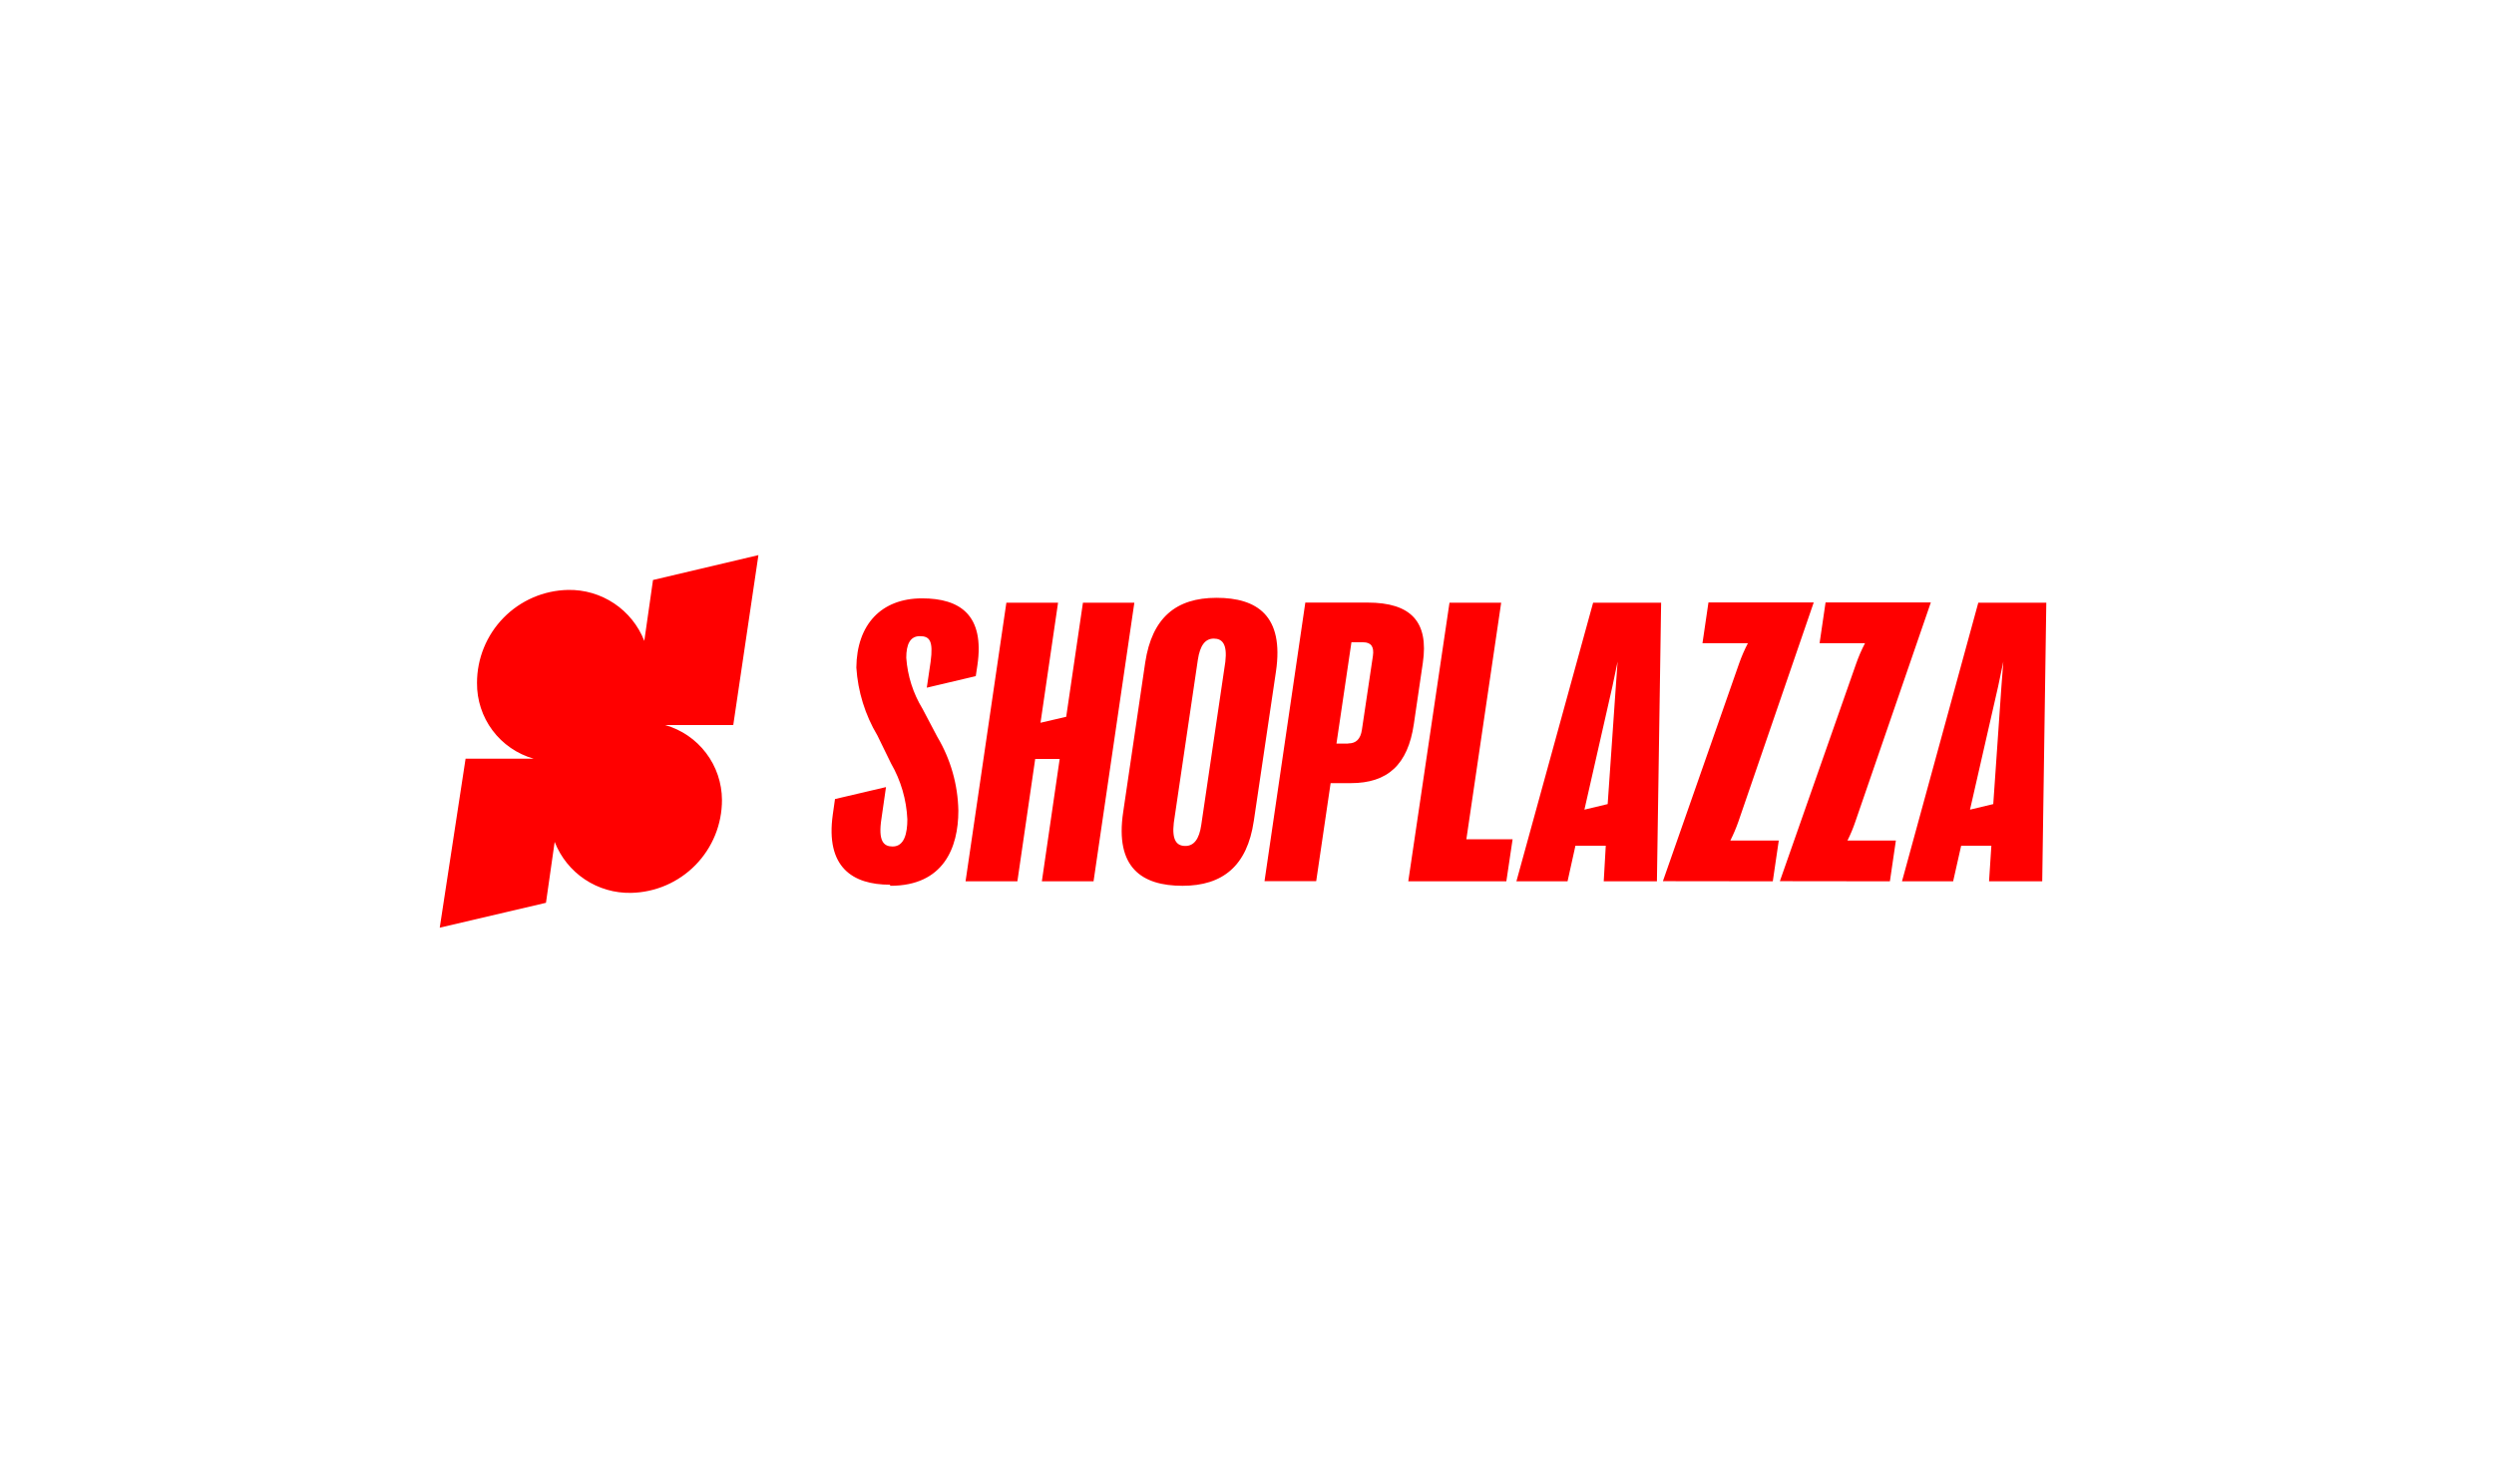 <svg width="326" height="194" viewBox="0 0 326 194" fill="none" xmlns="http://www.w3.org/2000/svg">
<path d="M257.507 105.863L261.187 89.738L261.862 86.503L261.614 89.738L260.547 105.135L257.507 105.863ZM248.617 115.233H255.302L256.351 110.575H260.298L259.996 115.233H266.947L267.48 78.805H258.591L248.617 115.233ZM247.035 115.233L247.817 109.899H241.488C241.891 109.101 242.235 108.275 242.519 107.428L252.387 78.769H238.626L237.844 84.103H243.782C243.332 84.962 242.946 85.853 242.626 86.769L232.652 115.215L247.035 115.233ZM231.728 115.233L232.51 109.899H226.181C226.582 109.098 226.932 108.273 227.23 107.428L237.079 78.769H223.319L222.536 84.103H228.474C228.025 84.962 227.639 85.853 227.319 86.769L217.363 115.215L231.728 115.233ZM207.105 105.863L210.767 89.738L211.443 86.503L211.211 89.738L210.145 105.135L207.105 105.863ZM198.215 115.233H204.9L205.931 110.575H209.896L209.629 115.233H216.581L217.132 78.805H208.242L198.215 115.233ZM184.081 115.233H196.9L197.718 109.739H191.673L196.224 78.805H189.468L184.081 115.233ZM176.223 97.223H174.694L176.65 83.978H178.179C179.21 83.978 179.637 84.547 179.459 85.756L178.019 95.427C177.841 96.619 177.272 97.205 176.241 97.205M178.748 78.787H170.623L165.289 115.215H172.045L173.93 102.397H176.561C181.379 102.397 184.028 99.996 184.81 94.663L185.984 86.663C186.766 81.329 184.473 78.787 178.748 78.787ZM157.022 107.855C156.756 109.721 156.062 110.61 154.942 110.61C153.822 110.61 153.165 109.881 153.431 107.588L156.578 86.254C156.862 84.387 157.538 83.498 158.658 83.498C159.778 83.498 160.436 84.227 160.169 86.52L157.022 107.855ZM163.885 107.375L166.783 87.818C167.867 80.493 164.312 78.165 159.014 78.165C153.716 78.165 150.587 80.778 149.698 86.609L146.818 106.166C145.715 113.473 149.289 115.819 154.569 115.819C159.849 115.819 163.032 113.188 163.885 107.357M141.555 78.805L139.368 93.721L136.008 94.503L138.302 78.805H131.546L126.212 115.233H132.986L135.315 99.232H138.515L136.186 115.233H142.942L148.275 78.805H141.555ZM116.381 115.819C123.332 115.819 125.27 110.841 125.27 106.006C125.21 102.597 124.26 99.263 122.514 96.334L120.594 92.689C119.358 90.664 118.626 88.372 118.461 86.005C118.461 84.227 118.976 83.178 120.239 83.178C121.501 83.178 122.017 83.765 121.643 86.538L121.145 89.916L127.546 88.405L127.759 86.983C128.719 80.44 125.519 78.236 120.523 78.236C115.19 78.236 111.989 81.667 111.936 87.285C112.136 90.425 113.081 93.472 114.692 96.174L116.47 99.819C117.755 102.049 118.487 104.554 118.603 107.126C118.603 108.904 118.23 110.681 116.683 110.681C115.527 110.681 114.745 110.024 115.225 106.983L115.812 102.912L109.145 104.477L108.86 106.486C107.883 113.384 111.438 115.677 116.327 115.677M57.48 121.295L71.365 118.042L72.503 110.077C73.282 112.076 74.657 113.788 76.441 114.98C78.225 116.173 80.332 116.788 82.477 116.744C85.659 116.683 88.689 115.374 90.914 113.099C93.139 110.824 94.381 107.766 94.371 104.583C94.36 102.371 93.631 100.221 92.294 98.458C90.958 96.695 89.085 95.413 86.957 94.805H95.847L99.136 72.582L85.357 75.835L84.219 83.8C83.438 81.802 82.063 80.092 80.28 78.9C78.496 77.708 76.39 77.091 74.246 77.133C71.065 77.198 68.038 78.509 65.814 80.783C63.59 83.057 62.346 86.113 62.352 89.294C62.329 91.527 63.04 93.706 64.376 95.495C65.713 97.284 67.6 98.585 69.748 99.197H60.858L57.48 121.295Z" fill="#FF0000"/>
</svg>
